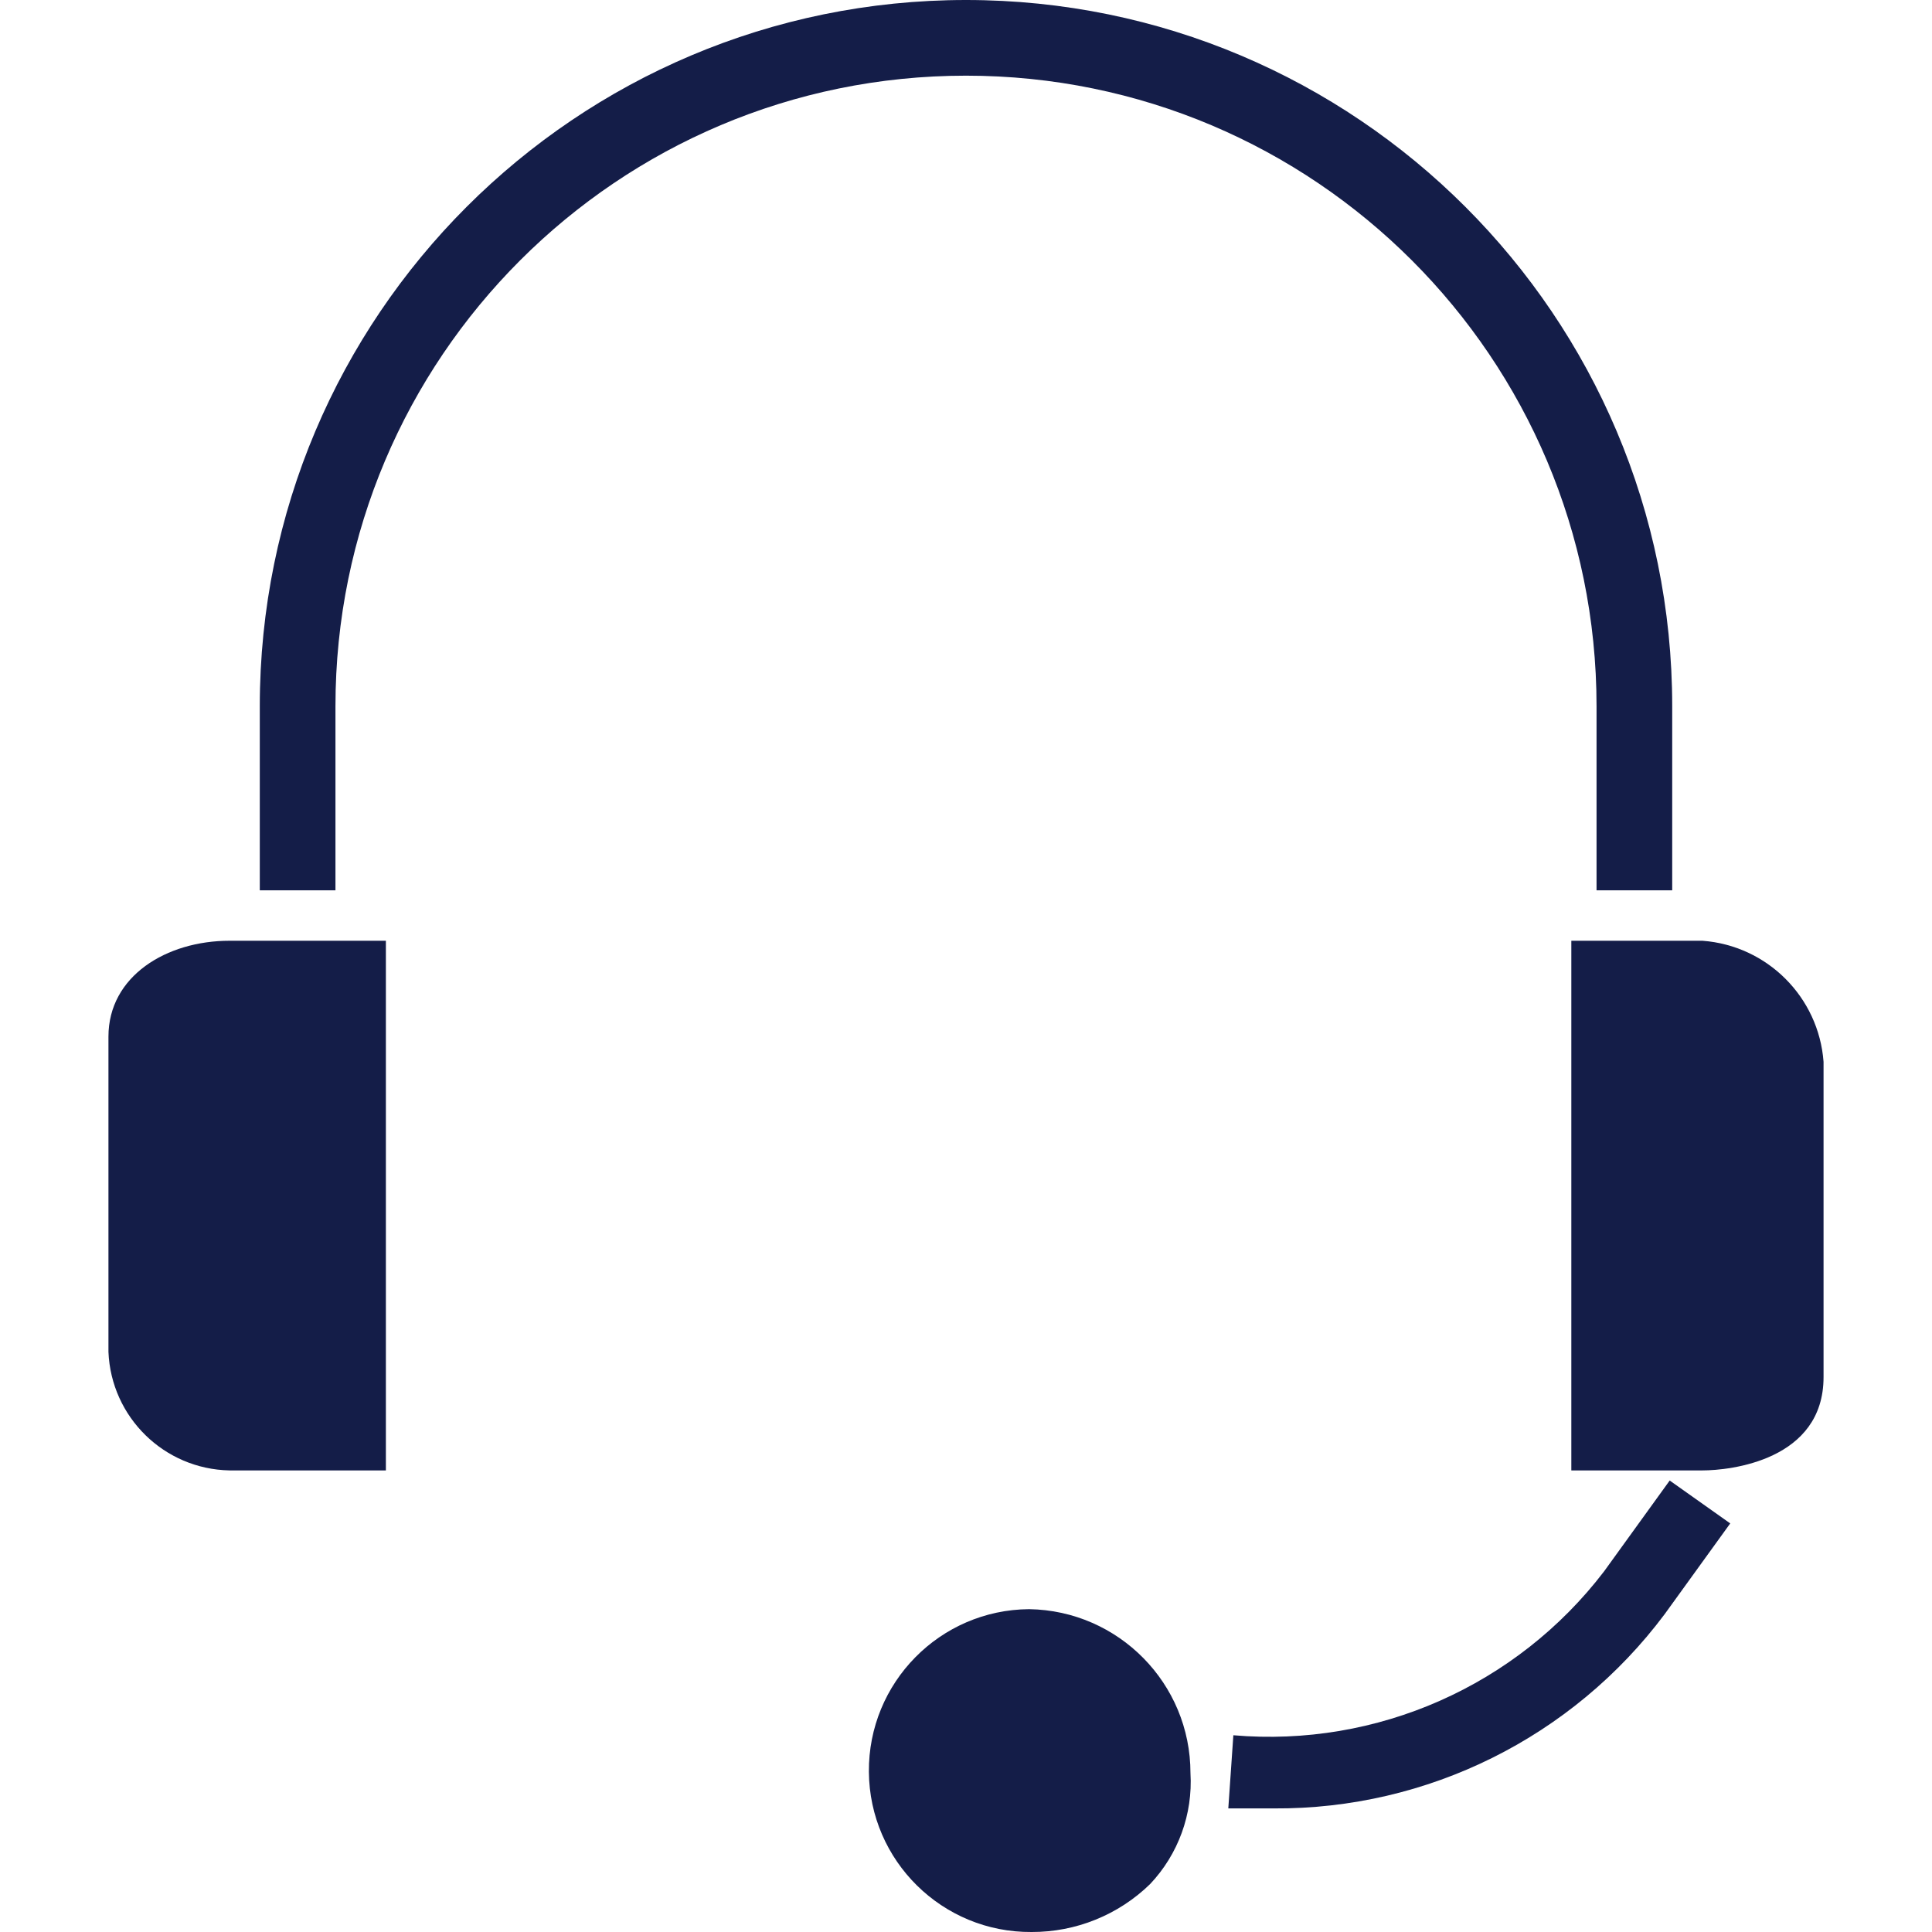 <svg width="60" height="60" viewBox="0 0 60 60" fill="none" xmlns="http://www.w3.org/2000/svg">
<g clip-path="url(#clip0)">
<path d="M7.128 29.216C5.17 29.216 3.368 30.313 3.368 32.193V41.984C3.451 44.012 5.098 45.626 7.128 45.665H11.984V29.216H8.46H7.128Z" fill="#141D48"/>
<path d="M31.958 49.974C29.19 49.995 26.963 52.257 26.984 55.026C27.006 57.794 29.268 60.021 32.037 60C33.411 60.005 34.733 59.471 35.718 58.511C36.593 57.585 37.047 56.337 36.971 55.065C36.972 52.283 34.739 50.017 31.958 49.974Z" fill="#141D48"/>
<path d="M52.872 29.216H48.799V45.665H52.872C53.734 45.665 56.632 45.352 56.632 42.767V32.976C56.482 30.965 54.883 29.366 52.872 29.216Z" fill="#141D48"/>
<path d="M49.582 21.932V27.65H51.932V21.932C51.932 9.819 42.113 0 30 0C17.887 0 8.068 9.819 8.068 21.932V27.65H10.418V21.932C10.418 11.117 19.185 2.35 30 2.35C40.815 2.35 49.582 11.117 49.582 21.932Z" fill="#141D48"/>
<path d="M49.817 48.799C47.102 52.353 42.759 54.273 38.303 53.89L38.146 56.162H39.556C44.331 56.193 48.837 53.954 51.697 50.13L53.734 47.311L51.854 45.979L49.817 48.799Z" fill="#141D48"/>
</g>
<defs>
<clipPath id="clip0">
<rect width="60" height="60" fill="white"/>
</clipPath>
</defs>
</svg>
